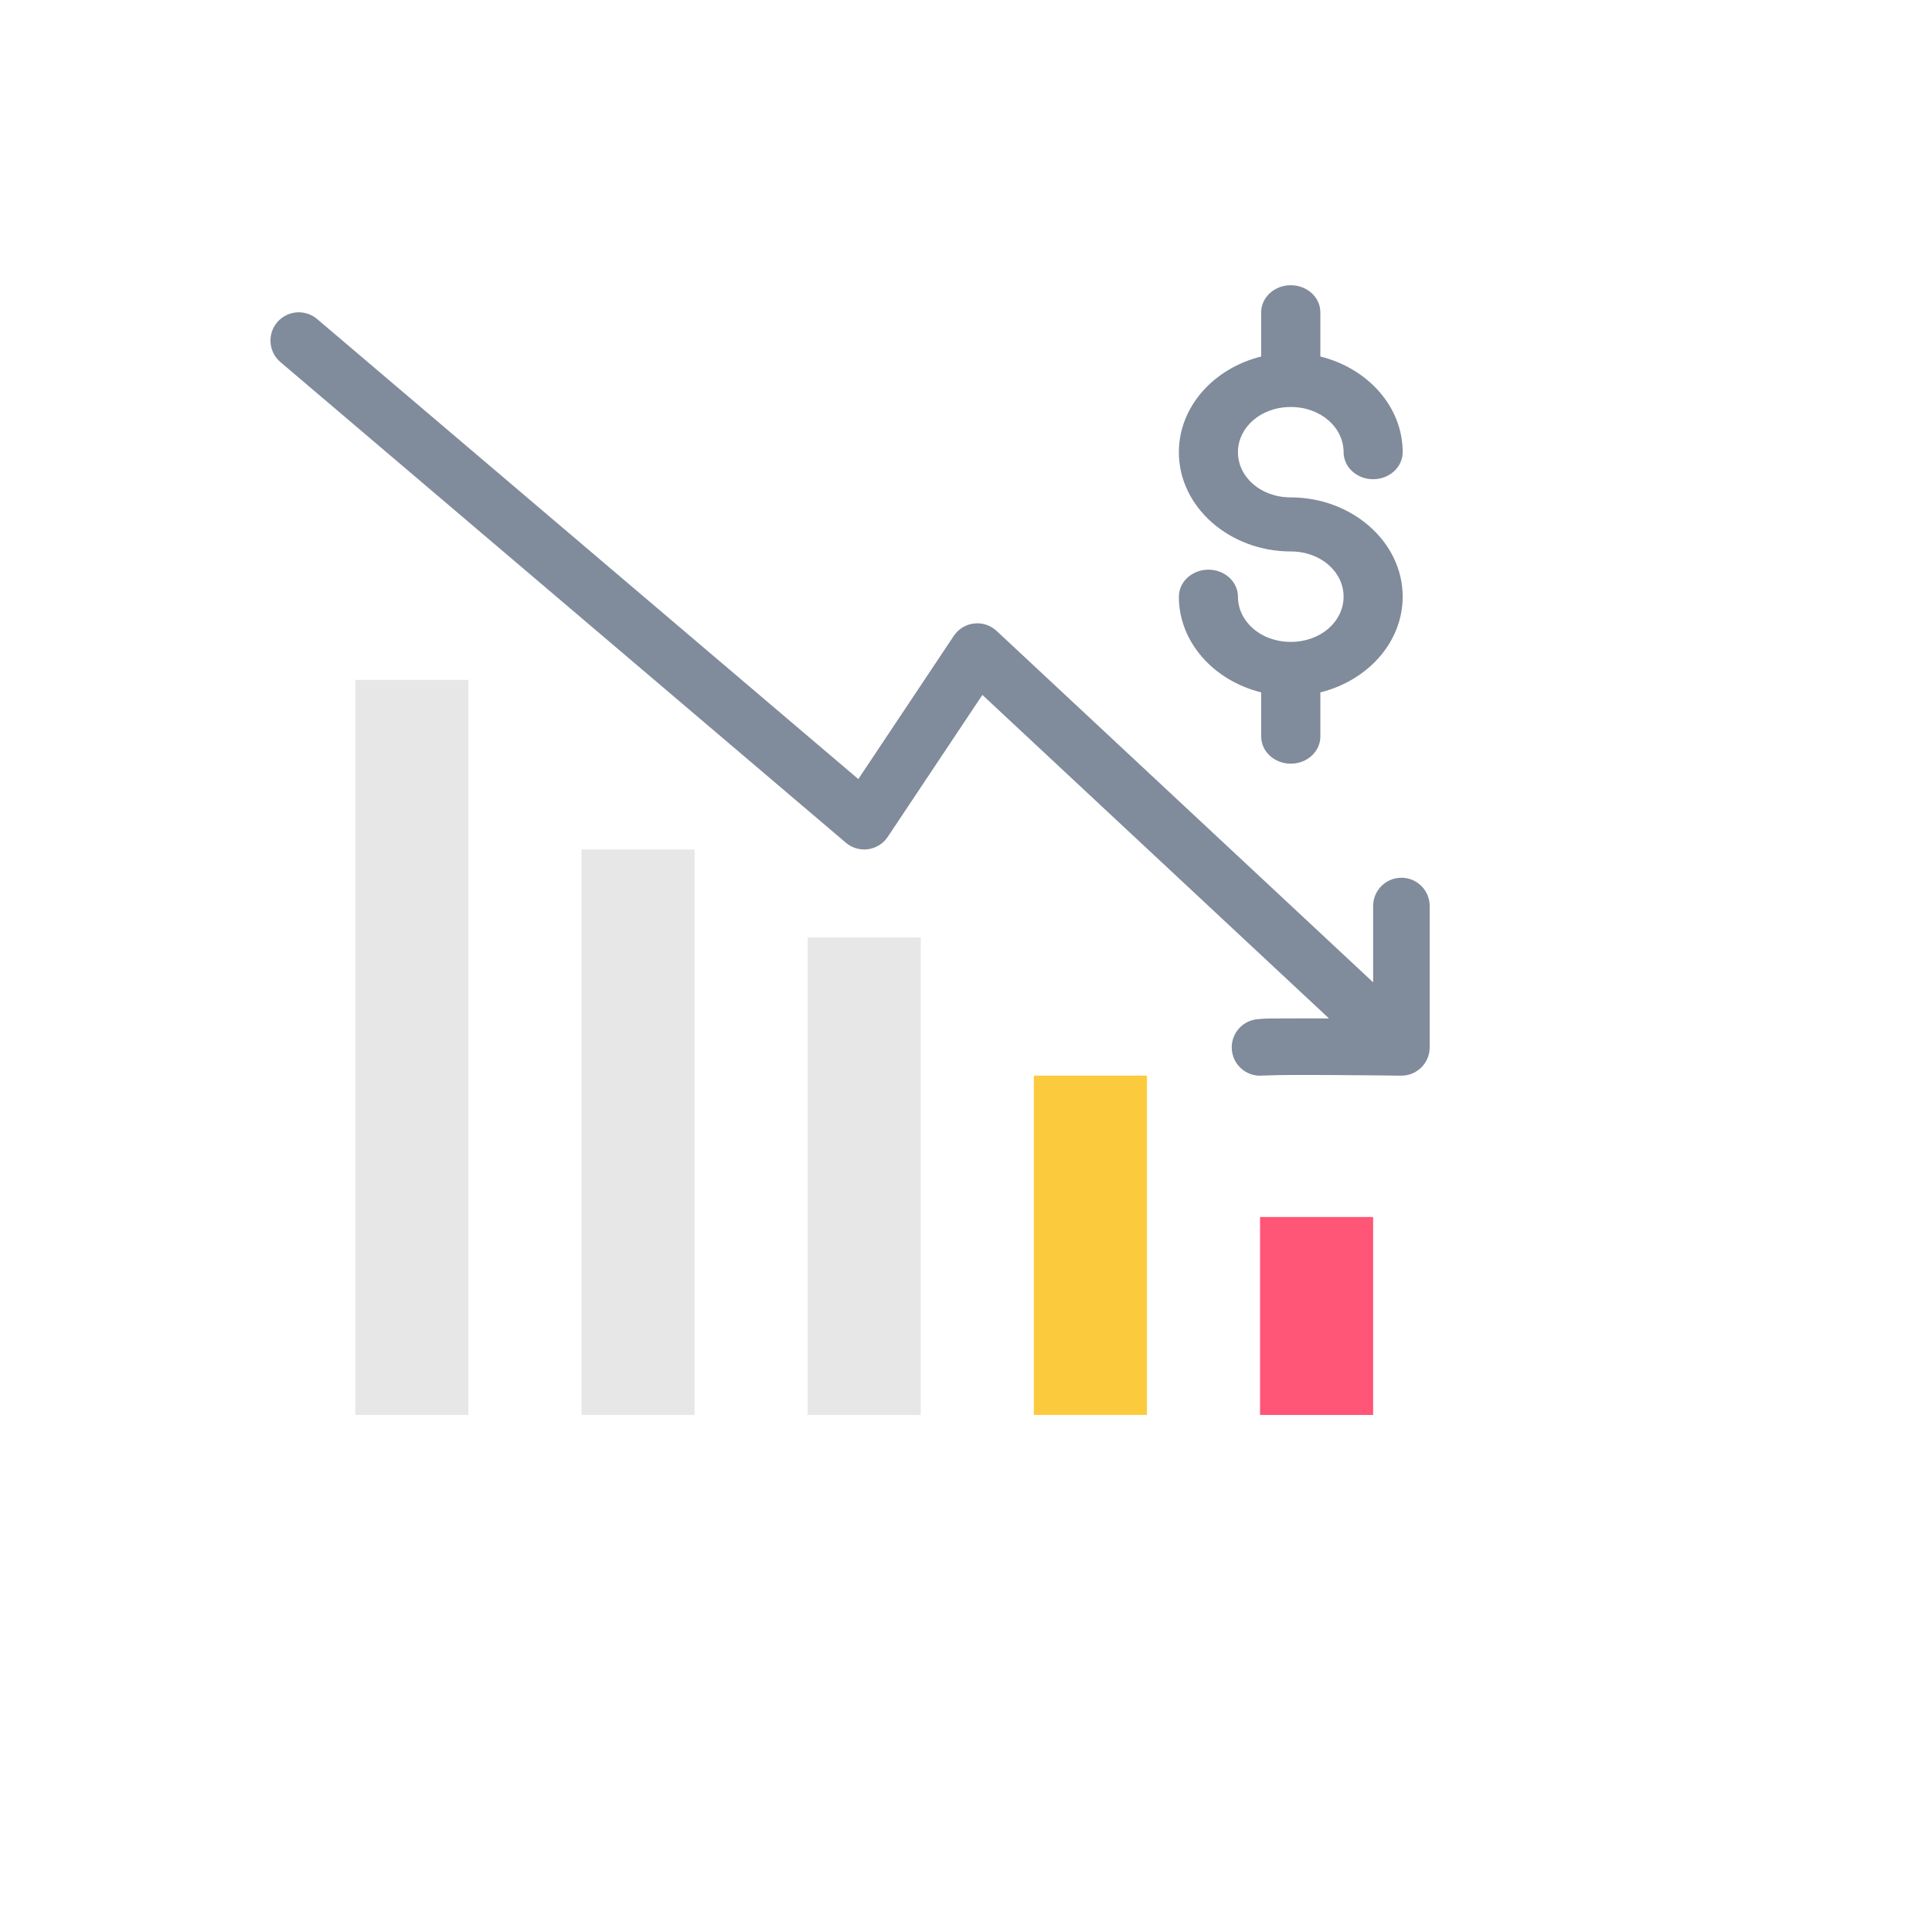 <svg xmlns="http://www.w3.org/2000/svg" version="1.1" xmlns:xlink="http://www.w3.org/1999/xlink" width="100%" height="100%" id="svgWorkerArea" viewBox="-25 -25 625 625" xmlns:idraw="https://idraw.muisca.co" style="background: white;"><defs id="defsdoc"><pattern id="patternBool" x="0" y="0" width="10" height="10" patternUnits="userSpaceOnUse" patternTransform="rotate(35)"><circle cx="5" cy="5" r="4" style="stroke: none;fill: #ff000070;"></circle></pattern></defs><g id="fileImp-856625084" class="cosito"><path id="pathImp-155841972" class="grouped" style="color:#000000;fill:#ff5576;fill-opacity:1;fill-rule:evenodd;stroke-width:2;stroke-linecap:round;stroke-linejoin:round;stroke-miterlimit:4.1" d="M419.208 368.704C419.208 368.704 382.623 368.704 382.623 368.704 382.623 368.704 382.623 432.728 382.623 432.728 382.623 432.728 419.208 432.728 419.208 432.728 419.208 432.728 419.208 368.704 419.208 368.704"></path><path id="pathImp-897220718" class="grouped" style="color:#000000;fill:#fcca3d;fill-opacity:1;fill-rule:evenodd;stroke-width:2;stroke-linecap:round;stroke-linejoin:round;stroke-miterlimit:4.1" d="M346.038 322.973C346.038 322.973 309.453 322.973 309.453 322.973 309.453 322.973 309.453 432.728 309.453 432.728 309.453 432.728 346.038 432.728 346.038 432.728 346.038 396.143 346.038 359.558 346.038 322.973 346.038 322.973 346.038 322.973 346.038 322.973"></path><path id="pathImp-543215904" class="grouped" style="color:#000000;fill:#e7e7e7;fill-opacity:1;fill-rule:evenodd;stroke-width:2;stroke-linecap:round;stroke-linejoin:round;stroke-miterlimit:4.1" d="M272.868 278.258C272.868 278.258 236.283 278.258 236.283 278.258 236.283 278.258 236.283 432.728 236.283 432.728 236.283 432.728 272.868 432.728 272.868 432.728 272.868 381.238 272.868 329.748 272.868 278.258 272.868 278.258 272.868 278.258 272.868 278.258"></path><path id="pathImp-479811916" class="grouped" style="color:#000000;fill:#e7e7e7;fill-opacity:1;fill-rule:evenodd;stroke-width:2;stroke-linecap:round;stroke-linejoin:round;stroke-miterlimit:4.1" d="M199.698 249.803C199.698 249.803 163.113 249.803 163.113 249.803 163.113 249.803 163.113 432.728 163.113 432.728 163.113 432.728 199.698 432.728 199.698 432.728 199.698 371.754 199.698 310.779 199.698 249.803 199.698 249.803 199.698 249.803 199.698 249.803"></path><path id="pathImp-367112239" class="grouped" style="color:#000000;fill:#e7e7e7;fill-opacity:1;fill-rule:evenodd;stroke-width:2;stroke-linecap:round;stroke-linejoin:round;stroke-miterlimit:4.1;-inkscape-stroke:none" d="M126.528 194.926C126.528 194.926 89.943 194.926 89.943 194.926 89.943 194.926 89.943 432.728 89.943 432.728 89.943 432.728 126.528 432.728 126.528 432.728 126.528 353.46 126.528 274.193 126.528 194.926 126.528 194.926 126.528 194.926 126.528 194.926"></path><path id="pathImp-778205379" class="grouped" style="color:#000000;fill:#808b9b;fill-opacity:1;fill-rule:evenodd;stroke:none;stroke-width:1;stroke-linecap:round;stroke-linejoin:round;stroke-miterlimit:4.1;-inkscape-stroke:none" d="M392.555 67.272C387.275 67.273 382.997 71.192 382.998 76.025 382.998 76.025 382.998 90.333 382.998 90.334 367.818 94.07 356.363 106.44 356.363 121.292 356.363 139.136 372.889 153.393 392.555 153.393 402.322 153.393 409.651 160.052 409.651 168.023 409.651 175.993 402.322 182.654 392.555 182.653 382.788 182.654 375.478 175.993 375.478 168.023 375.467 163.19 371.181 159.279 365.902 159.288 360.638 159.298 356.373 163.203 356.363 168.023 356.363 182.875 367.818 195.245 382.998 198.981 382.998 198.981 382.998 213.29 382.998 213.29 382.997 218.123 387.275 222.042 392.555 222.043 397.841 222.051 402.132 218.129 402.13 213.29 402.13 213.29 402.13 198.981 402.13 198.981 417.307 195.24 428.764 182.869 428.764 168.023 428.764 150.18 412.221 135.904 392.555 135.904 382.788 135.904 375.478 129.262 375.478 121.292 375.478 113.321 382.788 106.661 392.555 106.661 402.322 106.661 409.651 113.321 409.651 121.292 409.66 126.118 413.936 130.026 419.208 130.027 424.479 130.026 428.755 126.118 428.764 121.292 428.764 106.445 417.307 94.075 402.13 90.334 402.13 90.333 402.13 76.025 402.13 76.025 402.132 71.186 397.841 67.264 392.555 67.272 392.555 67.272 392.555 67.272 392.555 67.272"></path><path id="pathImp-81386155" class="grouped" style="color:#000000;fill:#808b9b;fill-opacity:1;fill-rule:evenodd;stroke-linecap:round;stroke-linejoin:round;stroke-miterlimit:4.1;-inkscape-stroke:none" d="M70.918 76.061C68.501 76.252 66.258 77.396 64.684 79.24 61.407 83.088 61.871 88.864 65.72 92.138 65.72 92.138 248.645 247.624 248.645 247.624 252.815 251.173 259.148 250.288 262.185 245.73 262.185 245.73 292.804 199.803 292.804 199.803 292.804 199.803 404.935 304.466 404.935 304.466 400.202 304.448 395.466 304.439 391.536 304.466 386.985 304.494 384.483 304.393 381.551 304.734 376.527 305.322 372.933 309.876 373.53 314.899 374.118 319.923 378.671 323.517 383.695 322.92 382.921 323.011 387.216 322.782 391.644 322.759 396.072 322.732 401.632 322.749 407.06 322.777 417.916 322.841 428.247 322.973 428.247 322.974 433.339 323.033 437.5 318.92 437.5 313.827 437.5 313.827 437.5 268.096 437.5 268.096 437.5 263.045 433.405 258.95 428.354 258.95 423.302 258.95 419.208 263.045 419.208 268.096 419.208 268.096 419.208 292.784 419.208 292.784 419.208 292.784 297.394 179.099 297.394 179.099 293.271 175.253 286.683 176.018 283.551 180.707 283.551 180.707 252.664 227.027 252.664 227.027 252.664 227.027 77.582 78.204 77.582 78.205 75.733 76.635 73.335 75.864 70.918 76.061 70.918 76.061 70.918 76.061 70.918 76.061"></path></g></svg>